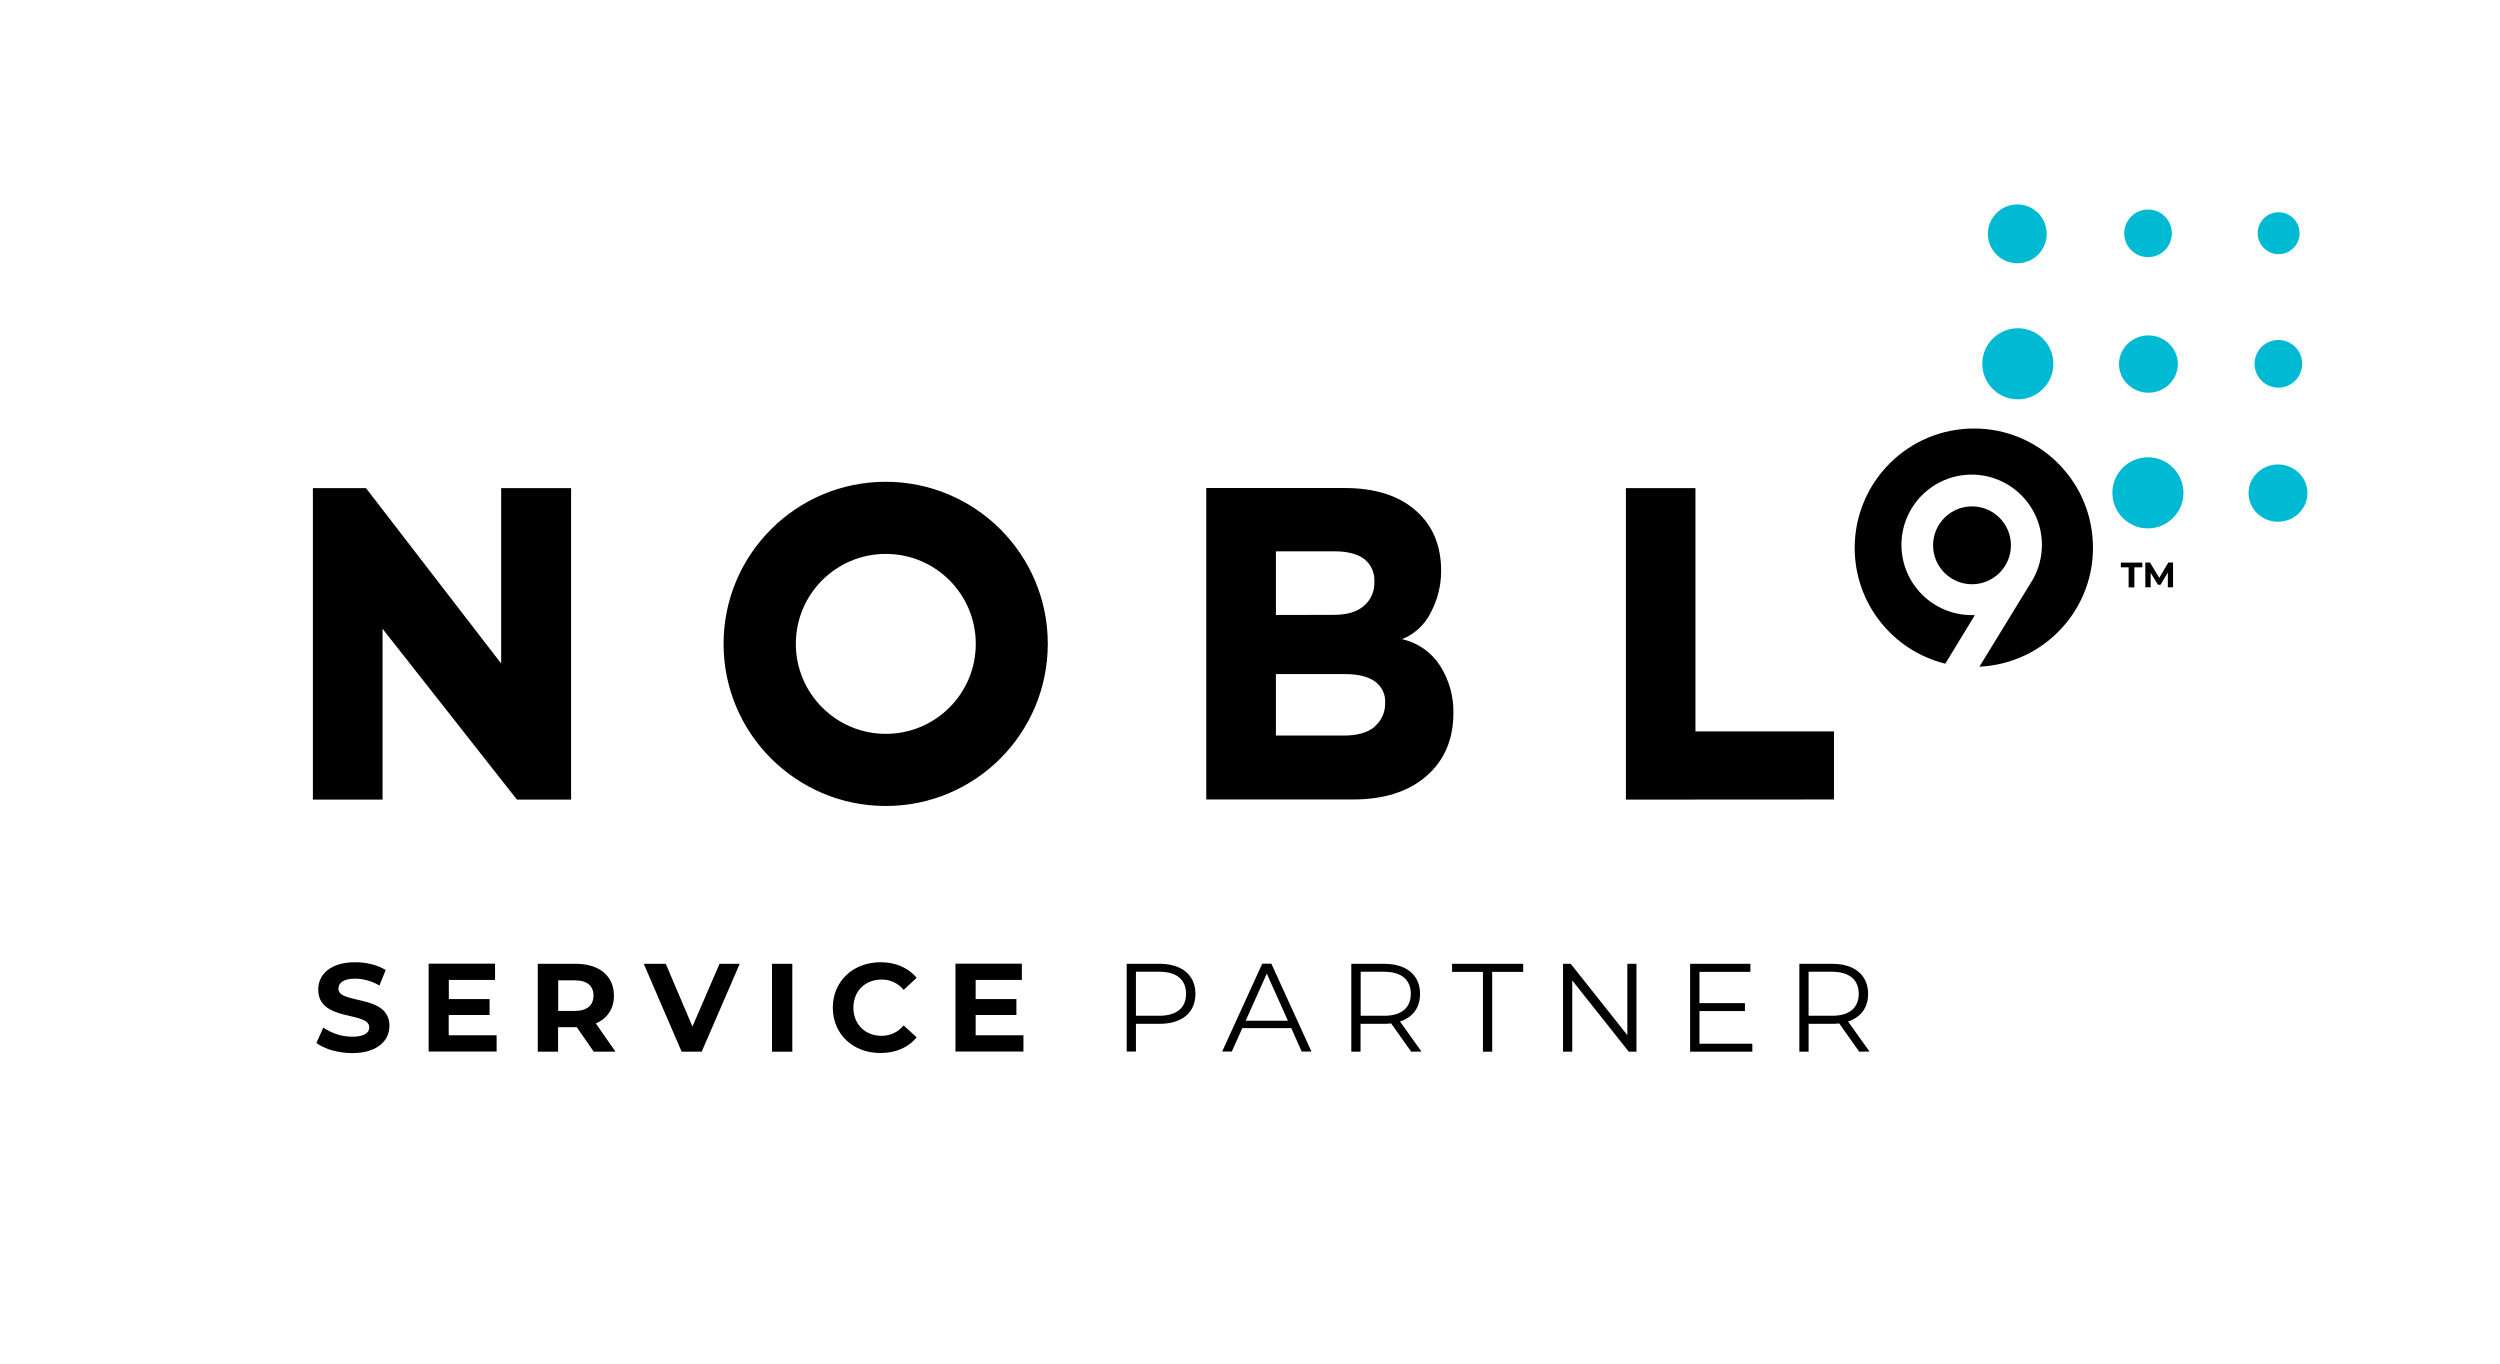 <?xml version="1.0" encoding="utf-8"?>
<!-- Generator: Adobe Illustrator 26.0.0, SVG Export Plug-In . SVG Version: 6.00 Build 0)  -->
<svg version="1.1" id="Layer_1" xmlns="http://www.w3.org/2000/svg" xmlns:xlink="http://www.w3.org/1999/xlink" x="0px" y="0px"
	 viewBox="0 0 1920 1047.9" style="enable-background:new 0 0 1920 1047.9;" xml:space="preserve">
<style type="text/css">
	.st0{display:none;}
	.st1{display:none;fill:#00BAD3;}
	.st2{fill:none;}
	.st3{fill:#00BAD3;}
</style>
<path class="st0" d="M1105.7,511.4c-6.7-10.4-17.2-17.8-29.3-20.4c9.6-3.8,17.4-11,22-20.2c5.4-9.9,8.1-20.9,8.1-32.2
	c0-19.7-6.5-35.2-19.6-46.6c-13.1-11.4-31.2-17-54.4-17H926.2v239h112.6c23.8,0,42.7-6,56.5-18s20.7-28.1,20.8-48.4
	C1116.2,534.9,1112.6,522.3,1105.7,511.4 M979.6,472.5v-49h44.6c10.3,0,18.1,2,23.2,6c5.2,4.1,8.1,10.5,7.7,17.2
	c0.4,7.2-2.6,14.1-8,18.8c-5.4,4.6-13,6.9-22.9,6.9L979.6,472.5z M1055.6,558.1c-5.3,4.6-13.2,6.8-23.7,6.8h-52.2v-47.2h53.1
	c10,0,17.6,1.9,22.8,5.7c5.3,3.8,8.3,10,7.9,16.5c0.2,6.9-2.7,13.5-7.9,18 M1408.1,613.9v-52.3h-106.3V375h-53.4v239L1408.1,613.9z
	 M680.2,370c68.8,0,124.5,55.8,124.5,124.6s-55.8,124.5-124.6,124.5c-68.8,0-124.5-55.8-124.5-124.6c0-68.7,55.7-124.4,124.5-124.5
	l0,0 M680.1,563.5c38.1,0,69.1-30.9,69-69.1c0-38.1-30.9-69.1-69.1-69c-38.1,0-69.1,30.9-69,69.1l0,0
	C611,532.6,641.9,563.5,680.1,563.5C680.1,563.5,680.1,563.5,680.1,563.5 M438.5,614V375h-53.6v134.6L281.1,375h-40.8v239h53.4
	V482.9L396.9,614H438.5z"/>
<ellipse class="st1" cx="1748.9" cy="378.8" rx="22.6" ry="22"/>
<circle class="st1" cx="1649.1" cy="378.6" r="27.3"/>
<circle class="st1" cx="1749.4" cy="179.2" r="16.1"/>
<circle class="st1" cx="1649.1" cy="179.4" r="18.3"/>
<circle class="st1" cx="1548.8" cy="179.7" r="22.6"/>
<circle class="st1" cx="1749.2" cy="279.5" r="18.3"/>
<ellipse class="st1" cx="1649.4" cy="279.7" rx="22.6" ry="22"/>
<circle class="st1" cx="1549.2" cy="279.5" r="27.3"/>
<path class="st0" d="M1543.9,418.8c0,16.5-13.4,29.9-29.9,29.9s-29.9-13.4-29.9-29.9s13.4-29.9,29.9-29.9l0,0
	C1530.6,388.9,1543.9,402.3,1543.9,418.8L1543.9,418.8z M1515.6,329.1c-50.6-0.1-91.6,40.9-91.7,91.5c-0.1,42.2,28.7,79,69.7,89.1
	l22.7-37.3h-2.2c-29.8,0-53.9-24.1-53.9-53.9c0-29.8,24.1-53.9,53.9-53.9c29.8,0,53.9,24.1,53.9,53.9c0,9.2-2.4,18.3-6.9,26.4l0,0
	l-41.1,67.1c50.5-2.2,89.5-44.9,87.3-95.4C1605,367.5,1564.6,328.9,1515.6,329.1L1515.6,329.1z"/>
<path d="M243,801l5.3-11.8c6.6,4.5,14.3,7,22.3,7c9.2,0,13-3.1,13-7.2c0-12.6-39.2-4-39.2-29c0-11.5,9.2-21,28.4-21
	c8.5,0,17.1,2,23.4,6l-4.8,11.9c-5.7-3.4-12.1-5.2-18.7-5.3c-9.2,0-12.8,3.5-12.8,7.7c0,12.4,39.2,3.8,39.2,28.6
	c0,11.3-9.4,20.9-28.6,20.9C259.8,808.8,249,805.6,243,801z"/>
<path d="M381.4,795.1v12.5h-52.2v-67.5h51v12.5h-35.5v14.7H376v12.2h-31.4v15.6L381.4,795.1z"/>
<path d="M456,807.7l-13-18.8h-14.4v18.8h-15.6v-67.5h29.2c18,0,29.3,9.3,29.3,24.5c0,10.1-5.1,17.5-13.9,21.3l15.1,21.7H456z
	 M441.4,752.9h-12.7v23.5h12.7c9.5,0,14.4-4.4,14.4-11.8S451,752.9,441.4,752.9z"/>
<path d="M568.1,740.2l-29.2,67.5h-15.4l-29.1-67.5h16.9l20.5,48.2l20.8-48.2L568.1,740.2z"/>
<path d="M592.9,740.2h15.6v67.5h-15.6V740.2z"/>
<path d="M639.6,773.9c0-20.3,15.6-34.9,36.6-34.9c11.7,0,21.4,4.2,27.8,12l-10,9.2c-4.2-5.1-10.4-8-17-7.9
	c-12.6,0-21.6,8.9-21.6,21.6s9,21.6,21.6,21.6c6.6,0.1,12.9-2.9,17-8l10,9.2c-6.4,7.8-16.1,12-27.8,12
	C655.2,808.8,639.6,794.3,639.6,773.9z"/>
<path d="M786,795.1v12.5h-52.2v-67.5h51v12.5h-35.5v14.7h31.3v12.2h-31.3v15.6L786,795.1z"/>
<path d="M918.1,763.3c0,14.4-10.4,23-27.6,23h-18.1v21.3h-7.1v-67.4h25.2C907.7,740.2,918.1,748.9,918.1,763.3z M910.9,763.3
	c0-10.8-7.1-17-20.6-17h-17.9v33.8h17.9C903.8,780.1,910.9,773.9,910.9,763.3z"/>
<path d="M991.7,789.6h-37.6l-8.1,18h-7.4l30.8-67.5h7l30.8,67.5h-7.5L991.7,789.6z M989.1,783.9l-16.2-36.2l-16.2,36.2H989.1z"/>
<path d="M1083.8,807.7l-15.4-21.7c-1.8,0.2-3.6,0.3-5.4,0.3h-18.1v21.4h-7.1v-67.5h25.2c17.2,0,27.6,8.7,27.6,23.1
	c0,10.6-5.6,18-15.4,21.2l16.5,23.1L1083.8,807.7z M1083.5,763.3c0-10.8-7.1-17-20.6-17h-17.9v33.8h17.9
	C1076.3,780.2,1083.5,773.9,1083.5,763.3L1083.5,763.3z"/>
<path d="M1138.9,746.4h-23.7v-6.2h54.6v6.2H1146v61.3h-7.1L1138.9,746.4z"/>
<path d="M1256.8,740.2v67.5h-5.9l-43.4-54.7v54.7h-7.1v-67.5h5.9l43.5,54.8v-54.8H1256.8z"/>
<path d="M1345.8,801.5v6.2H1298v-67.5h46.3v6.2h-39.1v24h34.9v6.1h-34.9v25.1H1345.8z"/>
<path d="M1427.9,807.7l-15.4-21.7c-1.8,0.2-3.6,0.3-5.4,0.3h-18.1v21.4h-7.1v-67.5h25.2c17.2,0,27.6,8.7,27.6,23.1
	c0,10.6-5.6,18-15.4,21.2l16.5,23.1L1427.9,807.7z M1427.5,763.3c0-10.8-7.1-17-20.6-17h-17.9v33.8h17.9
	C1420.4,780.2,1427.5,773.9,1427.5,763.3L1427.5,763.3z"/>
<rect class="st2" width="1920" height="1047.9"/>
<path d="M1106,511.3c-6.7-10.4-17.2-17.8-29.3-20.4c9.6-3.8,17.4-11,22-20.2c5.3-9.9,8.1-20.9,8.1-32.2c0-19.7-6.6-35.2-19.7-46.6
	c-13.1-11.4-31.3-17.1-54.4-17.1H926.4V614h112.6c23.9,0,42.7-6,56.5-18c13.8-12,20.7-28.1,20.7-48.4
	C1116.5,534.8,1112.9,522.2,1106,511.3 M979.9,472.3v-48.9h44.6c10.3,0,18.1,2,23.3,6c5.2,4.1,8.1,10.6,7.7,17.2
	c0.4,7.2-2.6,14.1-8.1,18.8c-5.4,4.6-13,6.8-23,6.8L979.9,472.3z M1055.8,558.1c-5.3,4.5-13.2,6.8-23.7,6.8h-52.2v-47.2h53.2
	c10,0,17.6,1.9,22.8,5.6c5.3,3.8,8.3,10,7.9,16.5c0.2,6.9-2.7,13.5-7.9,18 M1408.5,614v-52.3h-106.4V374.9h-53.4v239.2L1408.5,614z
	 M680.3,370c68.8,0.1,124.5,55.8,124.4,124.6c-0.1,68.8-55.8,124.5-124.6,124.4c-68.7-0.1-124.4-55.8-124.4-124.5
	C555.7,425.7,611.5,370,680.3,370C680.3,370,680.3,370,680.3,370L680.3,370 M680.3,563.6c38.2,0,69.1-30.9,69.1-69.1
	s-30.9-69.1-69.1-69.1s-69.1,30.9-69.1,69.1l0,0l0,0C611.2,532.6,642.2,563.6,680.3,563.6 M438.6,614.1V374.9h-53.7v134.7
	L281.1,374.9h-40.8v239.2h53.5V482.9l103.2,131.2H438.6z"/>
<ellipse class="st3" cx="1749.5" cy="378.7" rx="22.6" ry="22"/>
<circle class="st3" cx="1649.6" cy="378.5" r="27.3"/>
<circle class="st3" cx="1750" cy="179.1" r="16.1"/>
<circle class="st3" cx="1649.7" cy="179.2" r="18.3"/>
<circle class="st3" cx="1549.3" cy="179.6" r="22.6"/>
<circle class="st3" cx="1749.8" cy="279.4" r="18.3"/>
<ellipse class="st3" cx="1650" cy="279.6" rx="22.6" ry="22"/>
<circle class="st3" cx="1549.7" cy="279.4" r="27.3"/>
<path d="M1544.4,418.8c0,16.5-13.4,29.9-29.9,29.9c-16.5,0-29.9-13.4-29.9-29.9c0-16.5,13.4-29.9,29.9-29.9l0,0
	C1531,388.9,1544.4,402.3,1544.4,418.8C1544.4,418.8,1544.4,418.8,1544.4,418.8z M1516,329.1c-50.6,0-91.6,41.1-91.6,91.7
	c0,42.1,28.7,78.8,69.6,88.9l22.7-37.3h-2.2c-29.8,0.1-54-23.9-54.2-53.7c-0.1-29.8,23.9-54,53.7-54.2c29.8-0.1,54,23.9,54.2,53.7
	c0,9.3-2.3,18.5-6.9,26.7l0,0l-41.1,67.1c50.5-2.3,89.5-45.2,87.1-95.6C1605.1,367.5,1564.8,329,1516,329.1L1516,329.1z"/>
<rect x="-3.2" y="-1" class="st2" width="1928.3" height="862"/>
<path d="M1634.9,435.7h-6.1v-3.6h16.5v3.6h-6.1v15.4h-4.4V435.7z"/>
<path d="M1664.9,451.1v-11.4l-5.6,9.4h-2l-5.6-9.2V451h-4.1v-19h3.6l7.1,11.8l7-11.8h3.6v19L1664.9,451.1z"/>
</svg>
